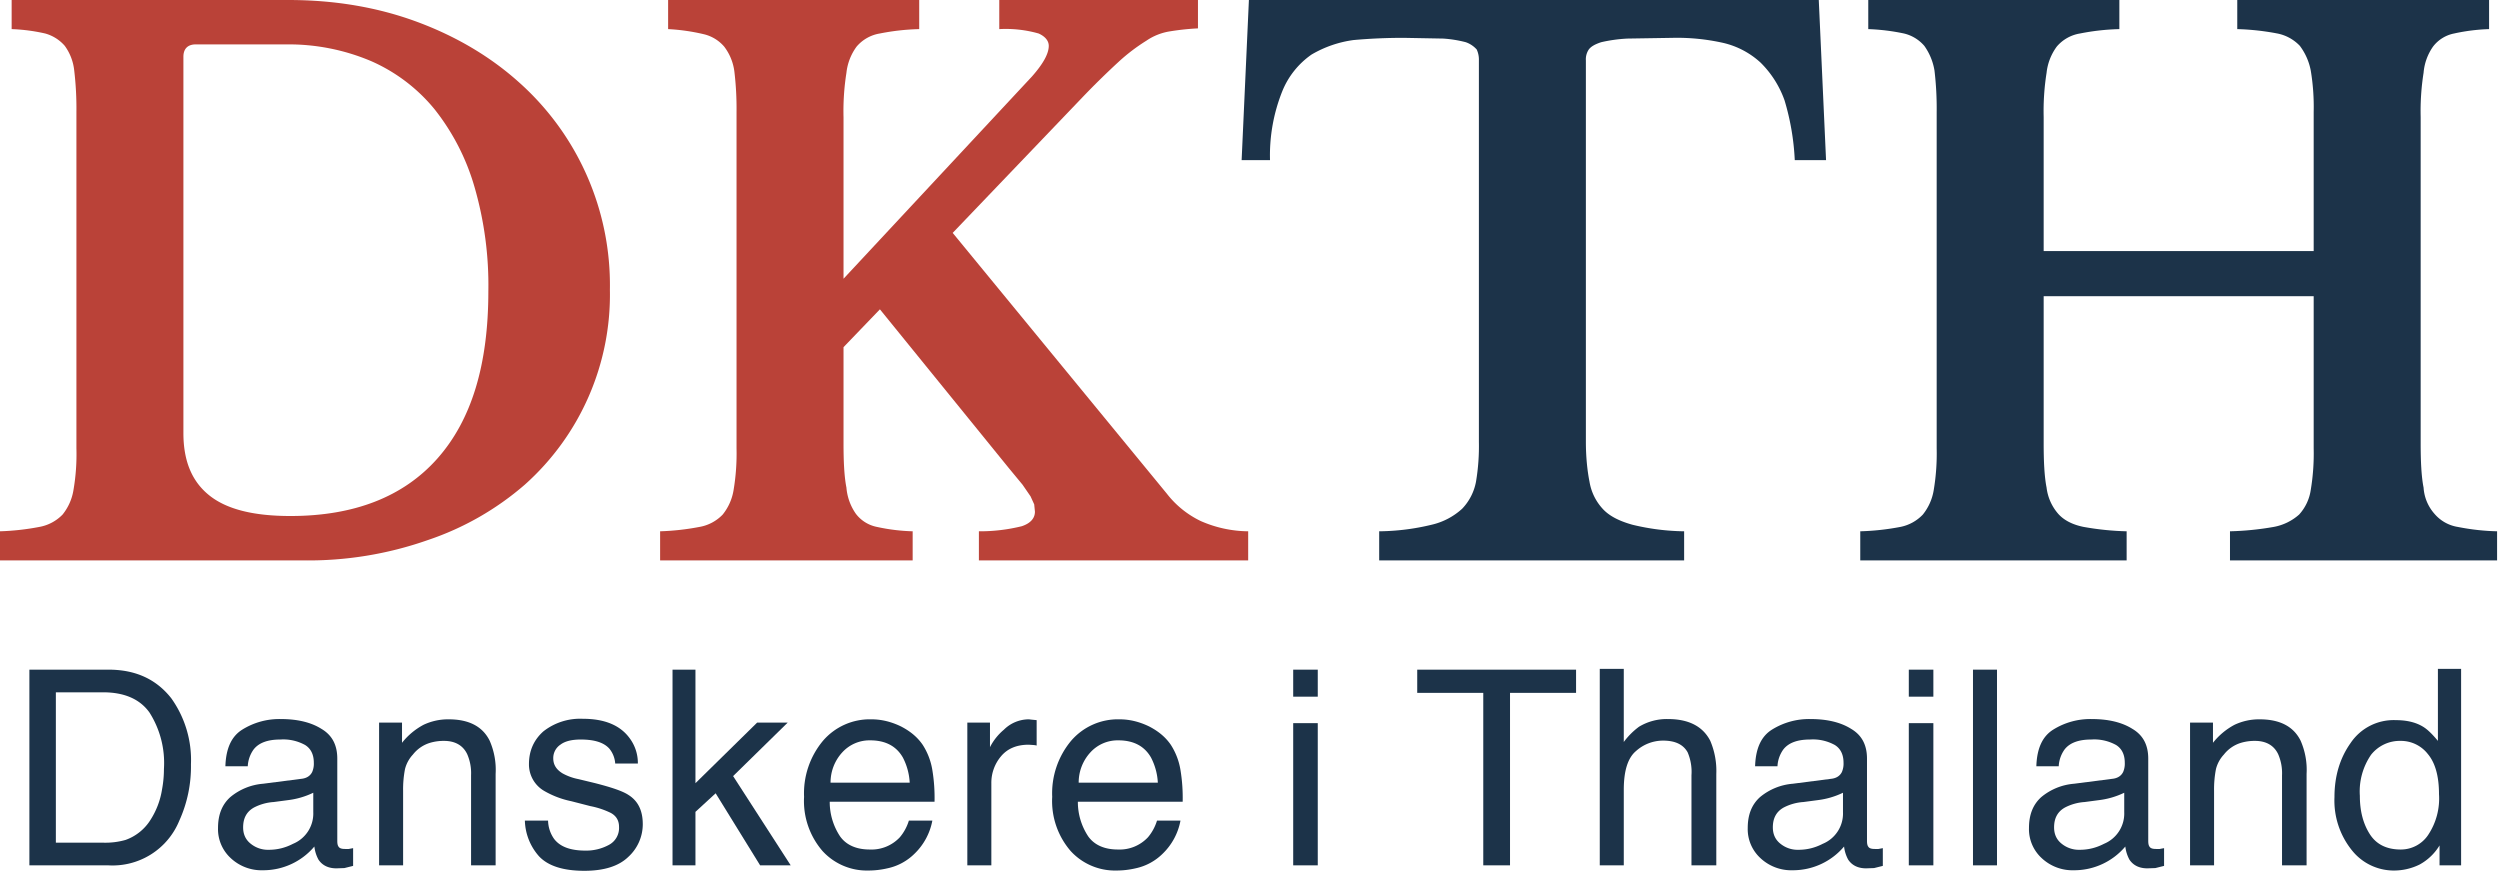 <?xml version="1.0" encoding="UTF-8"?> <svg xmlns="http://www.w3.org/2000/svg" viewBox="0 0 687 240" xml:space="preserve" style="fill-rule:evenodd;clip-rule:evenodd;stroke-linejoin:round;stroke-miterlimit:2"><path d="M.035 0v-.04a.34.34 0 0 0 .054-.006.059.059 0 0 0 .032-.017.072.072 0 0 0 .015-.034.29.29 0 0 0 .004-.057v-.462a.445.445 0 0 0-.003-.057.07.07 0 0 0-.013-.034.055.055 0 0 0-.027-.017.246.246 0 0 0-.046-.006v-.04h.38c.064 0 .123.01.177.03.054.02.101.048.14.083a.373.373 0 0 1 .125.285.35.35 0 0 1-.117.268.395.395 0 0 1-.133.076A.495.495 0 0 1 .452 0H.035Zm.269-.709c-.011 0-.017.006-.017.017v.517c0 .039.012.067.036.086.024.019.061.028.111.028.087 0 .155-.026.202-.079.047-.053.07-.129.07-.23a.485.485 0 0 0-.019-.143.31.31 0 0 0-.055-.107.234.234 0 0 0-.087-.066.29.29 0 0 0-.116-.023H.304Z" style="fill:#ba4238;fill-rule:nonzero" transform="matrix(200 0 0 200 -7 154)"></path><path d="M.287-.161c0 .025.001.046.004.061a.073.073 0 0 0 .013.036.048.048 0 0 0 .029.018.26.26 0 0 0 .049.006V0H.035v-.04a.34.34 0 0 0 .054-.006.058.058 0 0 0 .032-.017.072.072 0 0 0 .015-.034.304.304 0 0 0 .004-.057v-.462a.428.428 0 0 0-.003-.056.071.071 0 0 0-.014-.034.053.053 0 0 0-.028-.017.273.273 0 0 0-.049-.007v-.04h.345v.04a.313.313 0 0 0-.054.006.053.053 0 0 0-.032.018.074.074 0 0 0-.014.036.337.337 0 0 0-.004.061v.222l.259-.278c.015-.017.023-.031.023-.042 0-.007-.005-.013-.014-.017A.165.165 0 0 0 .501-.73v-.04h.273v.039a.343.343 0 0 0-.038.004.079.079 0 0 0-.033.013.257.257 0 0 0-.037.028 1.113 1.113 0 0 0-.051.05L.437-.45l.294.358a.13.13 0 0 0 .047.038.165.165 0 0 0 .065.014V0h-.37v-.04a.24.24 0 0 0 .059-.007C.544-.051.55-.058.55-.067l-.001-.01-.005-.011-.011-.016-.019-.023-.177-.218-.05.052v.132Z" style="fill:#ba4238;fill-rule:nonzero" transform="matrix(200 0 0 200 174.4 154)"></path><path d="M.815-.55H.772a.339.339 0 0 0-.014-.082.137.137 0 0 0-.033-.052.114.114 0 0 0-.051-.027.29.29 0 0 0-.07-.007l-.062.001a.206.206 0 0 0-.036.005c-.009.003-.014.006-.017.01a.024.024 0 0 0-.004.015v.524c0 .021.002.04.005.055a.072.072 0 0 0 .018.037c.009.01.023.017.041.022A.316.316 0 0 0 .62-.04V0H.201v-.04a.318.318 0 0 0 .072-.009.093.093 0 0 0 .042-.022.073.073 0 0 0 .019-.037.295.295 0 0 0 .004-.055v-.524a.033.033 0 0 0-.003-.015.036.036 0 0 0-.015-.01.166.166 0 0 0-.031-.005L.235-.718a.763.763 0 0 0-.069.003.154.154 0 0 0-.058.02.113.113 0 0 0-.04.05.237.237 0 0 0-.017.095H.012l.01-.22h.783l.01.22Z" style="fill:#1c3349;fill-rule:nonzero" transform="matrix(200 0 0 200 338.8 154)"></path><path d="M.805-.161c0 .025.001.046.004.061a.06.06 0 0 0 .015.036.053.053 0 0 0 .032.018.313.313 0 0 0 .054.006V0H.543v-.04a.4.4 0 0 0 .06-.006.072.072 0 0 0 .035-.017.064.064 0 0 0 .016-.034.304.304 0 0 0 .004-.057v-.209H.287v.202c0 .025.001.046.004.061a.067.067 0 0 0 .016.036c.008.009.02.015.035.018a.385.385 0 0 0 .059.006V0H.035v-.04A.34.34 0 0 0 .09-.046a.058.058 0 0 0 .031-.017.072.072 0 0 0 .015-.034.304.304 0 0 0 .004-.057v-.462a.445.445 0 0 0-.003-.057.081.081 0 0 0-.014-.034.053.053 0 0 0-.028-.017.284.284 0 0 0-.049-.006v-.04h.345v.04a.313.313 0 0 0-.054.006.053.053 0 0 0-.032.018.074.074 0 0 0-.014.036.337.337 0 0 0-.004.061v.184h.371v-.191a.304.304 0 0 0-.004-.057.082.082 0 0 0-.015-.034.058.058 0 0 0-.031-.017.34.34 0 0 0-.055-.006v-.04h.346v.04a.259.259 0 0 0-.048.006.048.048 0 0 0-.029.018.073.073 0 0 0-.013.036.337.337 0 0 0-.004.061v.448Z" style="fill:#1c3349;fill-rule:nonzero" transform="matrix(200 0 0 200 504.2 154)"></path><path d="M.352-.083a.271.271 0 0 0 .081-.01.178.178 0 0 0 .092-.074.29.29 0 0 0 .042-.111.41.41 0 0 0 .007-.075.345.345 0 0 0-.053-.207C.486-.609.429-.634.351-.634H.178v.551h.174ZM.081-.717h.29c.099 0 .175.035.23.105a.389.389 0 0 1 .072.242.48.48 0 0 1-.043.207A.264.264 0 0 1 .37 0H.081v-.717Z" style="fill:#1c3349;fill-rule:nonzero" transform="matrix(75 0 0 75 2 237.796)"></path><path d="M.132-.139c0 .025.009.045.028.06a.1.1 0 0 0 .066.022c.031 0 .06-.007.089-.022a.12.12 0 0 0 .074-.116v-.071a.295.295 0 0 1-.092.027l-.053.007a.183.183 0 0 0-.072.02c-.027.015-.04.039-.04.073Zm.213-.178c.02-.002.033-.011.04-.025a.077.077 0 0 0 .006-.034c0-.03-.011-.052-.032-.065a.166.166 0 0 0-.091-.02c-.046 0-.079.012-.098.037a.115.115 0 0 0-.021.061H.067c.002-.065.022-.11.063-.135a.257.257 0 0 1 .14-.038c.061 0 .111.012.149.036.039.023.058.059.058.109v.301c0 .009.001.017.005.022.004.006.012.008.024.008h.013l.016-.003v.065L.503.01.474.011C.444.011.422 0 .408-.021a.13.13 0 0 1-.015-.048.245.245 0 0 1-.188.087.165.165 0 0 1-.119-.045.144.144 0 0 1-.046-.11c0-.049.015-.086.045-.113a.215.215 0 0 1 .12-.049l.14-.018Z" style="fill:#1c3349;fill-rule:nonzero" transform="matrix(75 0 0 75 56.913 237.796)"></path><path d="M.064-.523h.084v.074a.25.25 0 0 1 .079-.066.21.21 0 0 1 .092-.02c.074 0 .124.026.15.078a.266.266 0 0 1 .022.122V0h-.09v-.33a.174.174 0 0 0-.014-.077C.372-.439.343-.456.302-.456a.174.174 0 0 0-.051.007.126.126 0 0 0-.063.043.122.122 0 0 0-.029.053.388.388 0 0 0-.007.079V0H.064v-.523Z" style="fill:#1c3349;fill-rule:nonzero" transform="matrix(75 0 0 75 99.374 237.796)"></path><path d="M.117-.164a.12.12 0 0 0 .022.067c.022.029.06.043.115.043A.174.174 0 0 0 .34-.075a.07.07 0 0 0 .037-.066c0-.023-.01-.04-.03-.051a.3.3 0 0 0-.075-.025l-.07-.018a.33.33 0 0 1-.098-.037.112.112 0 0 1-.057-.099c0-.049.018-.089.053-.12a.218.218 0 0 1 .144-.046c.079 0 .136.023.171.07a.152.152 0 0 1 .031.094H.363a.096.096 0 0 0-.021-.054C.322-.45.287-.461.237-.461c-.033 0-.058.006-.075.019a.059.059 0 0 0-.026.05c0 .023.011.041.034.055a.198.198 0 0 0 .058.021l.058.014c.063.016.105.03.127.045.034.022.051.057.051.106a.162.162 0 0 1-.053.12C.376.003.322.02.25.02.172.02.117.002.084-.033a.205.205 0 0 1-.052-.131h.085Z" style="fill:#1c3349;fill-rule:nonzero" transform="matrix(75 0 0 75 141.835 237.796)"></path><path d="M.063-.717h.084v.416l.226-.222h.112l-.2.196L.496 0H.384L.221-.264l-.074.068V0H.063v-.717Z" style="fill:#1c3349;fill-rule:nonzero" transform="matrix(75 0 0 75 180.085 237.796)"></path><path d="M.282-.535c.037 0 .073.009.108.026.035.018.061.04.08.068a.242.242 0 0 1 .035.092.625.625 0 0 1 .008.116H.129a.228.228 0 0 0 .038.127c.023.032.06.048.109.048a.142.142 0 0 0 .11-.045.172.172 0 0 0 .033-.061h.086a.226.226 0 0 1-.066.122.199.199 0 0 1-.099.053.308.308 0 0 1-.071.008.22.22 0 0 1-.166-.071.28.28 0 0 1-.068-.199.3.3 0 0 1 .069-.205.226.226 0 0 1 .178-.079Zm.14.232a.224.224 0 0 0-.025-.092C.373-.437.333-.458.277-.458a.135.135 0 0 0-.102.044.163.163 0 0 0-.043.111h.29Z" style="fill:#1c3349;fill-rule:nonzero" transform="matrix(75 0 0 75 218.335 237.796)"></path><path d="M.067-.523H.15v.09a.205.205 0 0 1 .051-.064.13.13 0 0 1 .092-.038l.008.001.02.002v.093a.078.078 0 0 0-.014-.002L.292-.442c-.044 0-.078.014-.102.043a.15.15 0 0 0-.035.098V0H.067v-.523Z" style="fill:#1c3349;fill-rule:nonzero" transform="matrix(75 0 0 75 260.797 237.796)"></path><path d="M.282-.535c.037 0 .073.009.108.026.035.018.061.04.08.068a.242.242 0 0 1 .035.092.625.625 0 0 1 .008.116H.129a.228.228 0 0 0 .038.127c.023.032.06.048.109.048a.142.142 0 0 0 .11-.045.172.172 0 0 0 .033-.061h.086a.226.226 0 0 1-.066.122.199.199 0 0 1-.099.053.308.308 0 0 1-.071.008.22.22 0 0 1-.166-.071.28.28 0 0 1-.068-.199.3.3 0 0 1 .069-.205.226.226 0 0 1 .178-.079Zm.14.232a.224.224 0 0 0-.025-.092C.373-.437.333-.458.277-.458a.135.135 0 0 0-.102.044.163.163 0 0 0-.043.111h.29Z" style="fill:#1c3349;fill-rule:nonzero" transform="matrix(75 0 0 75 286.522 237.796)"></path><path d="M.064-.521h.09V0h-.09v-.521Zm0-.196h.09v.099h-.09v-.099Z" style="fill:#1c3349;fill-rule:nonzero" transform="matrix(75 0 0 75 350.571 237.796)"></path><path d="M.598-.717v.085H.356V0H.258v-.632H.016v-.085h.582Z" style="fill:#1c3349;fill-rule:nonzero" transform="matrix(75 0 0 75 388.253 237.796)"></path><path d="M.064-.72h.088v.268a.265.265 0 0 1 .056-.056.197.197 0 0 1 .106-.028c.076 0 .128.027.155.08a.281.281 0 0 1 .022.121V0H.4v-.33a.182.182 0 0 0-.014-.084C.37-.443.34-.457.296-.457a.148.148 0 0 0-.099.038c-.03.025-.045.072-.045.142V0H.064v-.72Z" style="fill:#1c3349;fill-rule:nonzero" transform="matrix(75 0 0 75 434.816 237.796)"></path><path d="M.132-.139c0 .025.009.045.028.06a.1.1 0 0 0 .066.022c.031 0 .06-.007.089-.022a.12.12 0 0 0 .074-.116v-.071a.295.295 0 0 1-.092.027l-.053.007a.183.183 0 0 0-.072.02c-.027.015-.04.039-.04.073Zm.213-.178c.02-.002.033-.011.04-.025a.077.077 0 0 0 .006-.034c0-.03-.011-.052-.032-.065a.166.166 0 0 0-.091-.02c-.046 0-.079.012-.098.037a.115.115 0 0 0-.021.061H.067c.002-.065.022-.11.063-.135a.257.257 0 0 1 .14-.038c.061 0 .111.012.149.036.039.023.058.059.058.109v.301c0 .009.001.017.005.022.004.006.012.008.024.008h.013l.016-.003v.065L.503.01.474.011C.444.011.422 0 .408-.021a.13.13 0 0 1-.015-.048.245.245 0 0 1-.188.087.165.165 0 0 1-.119-.045.144.144 0 0 1-.046-.11c0-.049.015-.086.045-.113a.215.215 0 0 1 .12-.049l.14-.018Z" style="fill:#1c3349;fill-rule:nonzero" transform="matrix(75 0 0 75 477.277 237.796)"></path><path d="M.064-.521h.09V0h-.09v-.521Zm0-.196h.09v.099h-.09v-.099Z" style="fill:#1c3349;fill-rule:nonzero" transform="matrix(75 0 0 75 519.739 237.796)"></path><path style="fill:#1c3349;fill-rule:nonzero" d="M.067-.717h.088V0H.067z" transform="matrix(75 0 0 75 537.151 237.796)"></path><path d="M.132-.139c0 .025.009.045.028.06a.1.1 0 0 0 .066.022c.031 0 .06-.007.089-.022a.12.12 0 0 0 .074-.116v-.071a.295.295 0 0 1-.092.027l-.053.007a.183.183 0 0 0-.072.02c-.027.015-.04.039-.04.073Zm.213-.178c.02-.002.033-.011.04-.025a.077.077 0 0 0 .006-.034c0-.03-.011-.052-.032-.065a.166.166 0 0 0-.091-.02c-.046 0-.079.012-.098.037a.115.115 0 0 0-.021.061H.067c.002-.065.022-.11.063-.135a.257.257 0 0 1 .14-.038c.061 0 .111.012.149.036.039.023.058.059.058.109v.301c0 .009.001.017.005.022.004.006.012.008.024.008h.013l.016-.003v.065L.503.01.474.011C.444.011.422 0 .408-.021a.13.13 0 0 1-.015-.048.245.245 0 0 1-.188.087.165.165 0 0 1-.119-.045.144.144 0 0 1-.046-.11c0-.049.015-.086.045-.113a.215.215 0 0 1 .12-.049l.14-.018Z" style="fill:#1c3349;fill-rule:nonzero" transform="matrix(75 0 0 75 554.564 237.796)"></path><path d="M.064-.523h.084v.074a.25.25 0 0 1 .079-.066.21.21 0 0 1 .092-.02c.074 0 .124.026.15.078a.266.266 0 0 1 .022.122V0h-.09v-.33a.174.174 0 0 0-.014-.077C.372-.439.343-.456.302-.456a.174.174 0 0 0-.051.007.126.126 0 0 0-.063.043.122.122 0 0 0-.029.053.388.388 0 0 0-.007.079V0H.064v-.523Z" style="fill:#1c3349;fill-rule:nonzero" transform="matrix(75 0 0 75 597.025 237.796)"></path><path d="M.12-.255c0 .056.012.102.036.14.024.038.062.057.114.057a.12.12 0 0 0 .1-.053.241.241 0 0 0 .04-.15c0-.066-.014-.115-.041-.147a.125.125 0 0 0-.1-.048.134.134 0 0 0-.108.051.237.237 0 0 0-.041.15Zm.132-.277c.04 0 .074.008.101.025.016.01.033.027.053.051V-.72h.085V0H.412v-.073a.194.194 0 0 1-.073.07.212.212 0 0 1-.096.022.196.196 0 0 1-.152-.074.29.29 0 0 1-.064-.195c0-.077.02-.143.059-.198a.19.19 0 0 1 .166-.084Z" style="fill:#1c3349;fill-rule:nonzero" transform="matrix(75 0 0 75 639.487 237.796)"></path></svg> 
